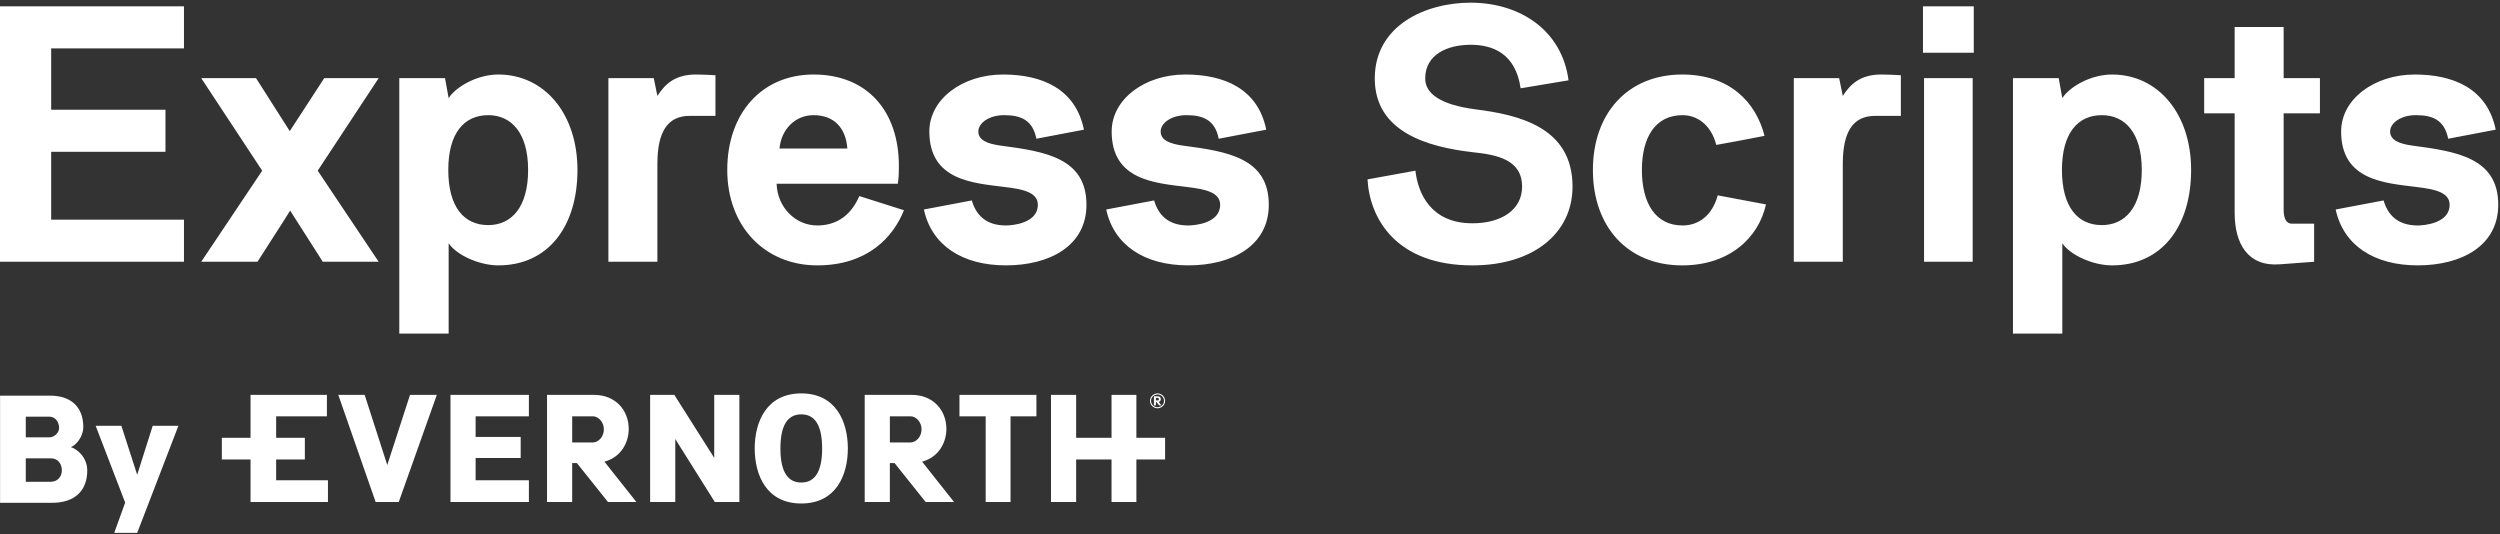 <svg xmlns="http://www.w3.org/2000/svg" width="248" height="53" viewBox="0 0 248 53" fill="none"><rect x="0" y="0" width="248" height="53" fill="#333333" stroke="none"/><path d="M0 25.966V0.625H18.25V4.8H5.076V10.884H16.414V15.059H5.076V21.79H18.25V25.966H0ZM37.564 7.752L31.517 16.931L37.564 25.966H32.021L28.781 20.891C28.133 21.97 26.189 24.922 25.542 25.966H19.962L26.01 16.931L19.962 7.752H25.398L28.745 13.007C29.465 11.892 31.445 8.868 32.165 7.752H37.564ZM39.61 7.752H44.146L44.506 9.732C45.19 8.652 47.278 7.392 49.438 7.392C54.009 7.392 57.284 11.28 57.284 16.859C57.284 22.474 54.369 26.325 49.438 26.325C47.565 26.325 45.298 25.318 44.506 24.13V33.093H39.61V7.752ZM48.43 11.424C46.054 11.424 44.47 13.188 44.47 16.859C44.47 20.567 46.054 22.33 48.43 22.33C50.733 22.33 52.389 20.567 52.389 16.859C52.389 13.188 50.733 11.424 48.43 11.424ZM60.353 7.752H64.853L65.213 9.516C65.933 8.4 66.905 7.392 69.029 7.392C69.641 7.392 70.36 7.428 70.972 7.464V11.495H68.416C66.221 11.495 65.213 13.079 65.213 16.247V25.966H60.353V7.752ZM89.673 20.855C88.593 23.554 86.038 26.325 81.07 26.325C75.887 26.325 72.144 22.474 72.144 16.858C72.144 11.243 75.563 7.392 80.71 7.392C86.037 7.392 89.169 11.027 89.169 16.463C89.169 17.003 89.169 17.579 89.061 18.227H77.039C77.111 20.567 78.911 22.366 81.07 22.366C82.51 22.366 84.238 21.79 85.246 19.45L89.673 20.855ZM84.058 14.736C83.914 12.72 82.762 11.424 80.71 11.424C78.767 11.424 77.471 12.972 77.327 14.736H84.058ZM96.403 19.883C96.799 21.25 97.734 22.366 99.786 22.366C100.434 22.366 102.954 22.151 102.954 20.315C102.954 19.091 101.514 18.767 99.678 18.551C96.511 18.154 92.191 17.902 92.191 13.043C92.191 9.84 95.467 7.392 99.499 7.392C103.35 7.392 106.697 8.796 107.525 12.863L102.81 13.763C102.45 11.928 101.298 11.424 99.606 11.424C98.095 11.424 97.051 12.215 97.051 13.043C97.051 13.907 97.951 14.267 99.282 14.447C103.674 15.024 107.777 15.671 107.777 20.314C107.777 24.382 104.142 26.325 99.786 26.325C95.431 26.325 92.407 24.31 91.651 20.782L96.403 19.883ZM114.489 19.883C114.885 21.25 115.821 22.366 117.872 22.366C118.52 22.366 121.04 22.151 121.04 20.315C121.04 19.091 119.601 18.767 117.765 18.551C114.597 18.154 110.278 17.902 110.278 13.043C110.278 9.84 113.553 7.392 117.585 7.392C121.436 7.392 124.784 8.796 125.612 12.863L120.896 13.763C120.537 11.928 119.385 11.424 117.693 11.424C116.181 11.424 115.137 12.215 115.137 13.043C115.137 13.907 116.037 14.267 117.369 14.447C121.76 15.024 125.864 15.671 125.864 20.314C125.864 24.382 122.228 26.325 117.872 26.325C113.517 26.325 110.494 24.31 109.738 20.782L114.489 19.883ZM140.409 16.931C140.661 19.198 141.956 22.151 146.06 22.151C148.939 22.151 150.991 20.819 150.991 18.515C150.991 15.815 148.472 15.347 146.06 15.095C141.74 14.591 136.377 13.152 136.377 7.788C136.377 2.496 141.453 0.265 145.88 0.265C150.775 0.265 154.951 3 155.599 7.968L150.847 8.76C150.343 5.269 148.04 4.441 145.88 4.441C143.684 4.441 141.38 5.34 141.38 7.789C141.38 9.228 142.784 10.38 146.384 10.848C150.595 11.388 155.995 12.576 155.995 18.515C155.995 23.086 152.179 26.326 146.06 26.326C138.501 26.326 135.873 21.682 135.657 17.795L140.409 16.931ZM175.186 20.279C174.466 23.554 171.587 26.326 166.872 26.326C161.472 26.326 158.016 22.51 158.016 16.859C158.016 11.243 161.472 7.392 166.872 7.392C171.551 7.392 174.179 10.092 175.042 13.476C173.458 13.799 171.839 14.087 170.255 14.375C169.715 12.287 168.275 11.424 166.907 11.424C164.208 11.424 162.876 13.619 162.876 16.859C162.876 20.135 164.208 22.366 166.907 22.366C168.527 22.366 169.859 21.359 170.399 19.378L175.186 20.279ZM177.946 7.752H182.445L182.805 9.516C183.525 8.4 184.497 7.392 186.621 7.392C187.233 7.392 187.952 7.428 188.565 7.464V11.495H186.009C183.813 11.495 182.805 13.079 182.805 16.247V25.966H177.946L177.946 7.752ZM190.758 0.625H195.798V5.233H190.758V0.625ZM195.689 7.752V25.966H190.866V7.752H195.689ZM199.686 7.752H204.221L204.581 9.732C205.265 8.652 207.353 7.392 209.513 7.392C214.084 7.392 217.359 11.28 217.359 16.859C217.359 22.474 214.444 26.326 209.513 26.326C207.641 26.326 205.373 25.318 204.581 24.13V33.093H199.686V7.752ZM208.505 11.424C206.129 11.424 204.545 13.188 204.545 16.859C204.545 20.567 206.129 22.33 208.505 22.33C210.809 22.33 212.464 20.567 212.464 16.859C212.464 13.188 210.809 11.424 208.505 11.424ZM218.654 11.243V7.752H221.678V2.677H226.537V7.752H230.137V11.243H226.537V20.782C226.537 21.538 226.717 22.187 227.365 22.187H229.561V25.966L226.177 26.218C222.973 26.47 221.678 24.166 221.678 21.107V11.243L218.654 11.243ZM236.452 19.883C236.848 21.25 237.783 22.366 239.835 22.366C240.483 22.366 243.003 22.151 243.003 20.315C243.003 19.091 241.563 18.767 239.727 18.551C236.56 18.154 232.24 17.902 232.24 13.043C232.24 9.84 235.516 7.392 239.547 7.392C243.399 7.392 246.746 8.796 247.574 12.863L242.859 13.763C242.499 11.928 241.347 11.424 239.655 11.424C238.144 11.424 237.1 12.215 237.1 13.043C237.1 13.907 237.999 14.267 239.331 14.447C243.723 15.024 247.826 15.671 247.826 20.314C247.826 24.382 244.19 26.325 239.835 26.325C235.479 26.325 232.456 24.31 231.7 20.782L236.452 19.883ZM0.007 39.249H4.973C7.025 39.249 8.263 40.351 8.263 42.373C8.263 43.339 7.508 44.2 7.025 44.351C7.734 44.577 8.655 45.422 8.655 46.675C8.655 48.743 7.342 49.875 5.199 49.875H0.007V39.249ZM4.897 41.332H2.558V43.385H4.882C5.365 43.385 5.863 42.962 5.863 42.449C5.863 41.845 5.47 41.332 4.897 41.332ZM2.558 45.468V47.792H5.033C5.712 47.792 6.135 47.279 6.135 46.675C6.135 46.071 5.803 45.468 5.048 45.468H2.558ZM15.149 42.238H17.699L13.609 52.863H11.33L12.417 49.859L9.489 42.238H12.04L13.609 47.098L15.149 42.238ZM114.827 39.026C115.24 39.026 115.577 39.356 115.577 39.764C115.577 40.171 115.24 40.501 114.827 40.501C114.413 40.501 114.079 40.171 114.079 39.764C114.079 39.356 114.413 39.026 114.827 39.026ZM114.825 40.399C115.177 40.399 115.469 40.114 115.469 39.763C115.469 39.415 115.177 39.13 114.825 39.13C114.472 39.13 114.183 39.415 114.183 39.763C114.183 40.114 114.472 40.399 114.825 40.399ZM114.717 39.878H114.666V40.216H114.47V39.311H114.867C115.039 39.311 115.155 39.433 115.155 39.594C115.155 39.757 115.037 39.863 114.933 39.863C115.028 39.981 115.122 40.1 115.218 40.216H114.992L114.717 39.878ZM114.666 39.466V39.723H114.851C114.914 39.723 114.963 39.657 114.963 39.594C114.963 39.531 114.914 39.466 114.851 39.466L114.666 39.466ZM112.729 39.173H110.264V43.43H106.753V39.173H104.259V49.798H106.753V45.581H110.264V49.798H112.729V45.581H115.577V43.43H112.729V39.173ZM95.178 41.297H97.78V49.798H100.246V41.297H102.813V39.173H95.178V41.297ZM90.336 43.892H88.275V41.297H90.336C90.837 41.297 91.417 41.826 91.417 42.594C91.417 43.368 90.832 43.892 90.336 43.892ZM91.473 45.798C93.178 45.336 93.882 43.838 93.882 42.555C93.882 40.642 92.514 39.173 90.463 39.173H85.779V49.798H88.273V45.938H88.742L91.825 49.798H94.643L91.473 45.798ZM79.487 49.946C82.946 49.946 84.107 47.121 84.107 44.485C84.107 41.866 82.946 39.026 79.487 39.026C76.029 39.026 74.867 41.866 74.867 44.485C74.867 47.121 76.028 49.946 79.487 49.946ZM79.487 47.867C78.108 47.867 77.418 46.741 77.418 44.486C77.418 42.231 78.108 41.104 79.487 41.104C80.866 41.104 81.556 42.231 81.556 44.486C81.556 46.741 80.866 47.867 79.487 47.867ZM66.895 39.173H64.494V49.798H66.988V43.551L70.909 49.798H73.345V39.173H70.851V45.421L66.895 39.173ZM58.822 43.892H56.761V41.297H58.822C59.323 41.297 59.904 41.826 59.904 42.594C59.904 43.368 59.318 43.892 58.822 43.892ZM59.96 45.798C61.665 45.336 62.369 43.838 62.369 42.555C62.369 40.642 61.001 39.173 58.95 39.173H54.266V49.798H56.76V45.938H57.229L60.312 49.798H63.13L59.96 45.798ZM44.688 49.798H52.466V47.64H47.182V45.431H51.651V43.346H47.182V41.297H52.466V39.173H44.688V49.798ZM38.417 46.129L36.175 39.173H33.559L37.263 49.798H39.556L43.333 39.173H40.673L38.417 46.129ZM32.533 47.64V49.798H24.854V45.581H22.006V43.43H24.854V39.173H32.429V41.297H27.394V43.43H30.241V45.581H27.394V47.64H32.533Z" fill="white"></path></svg>